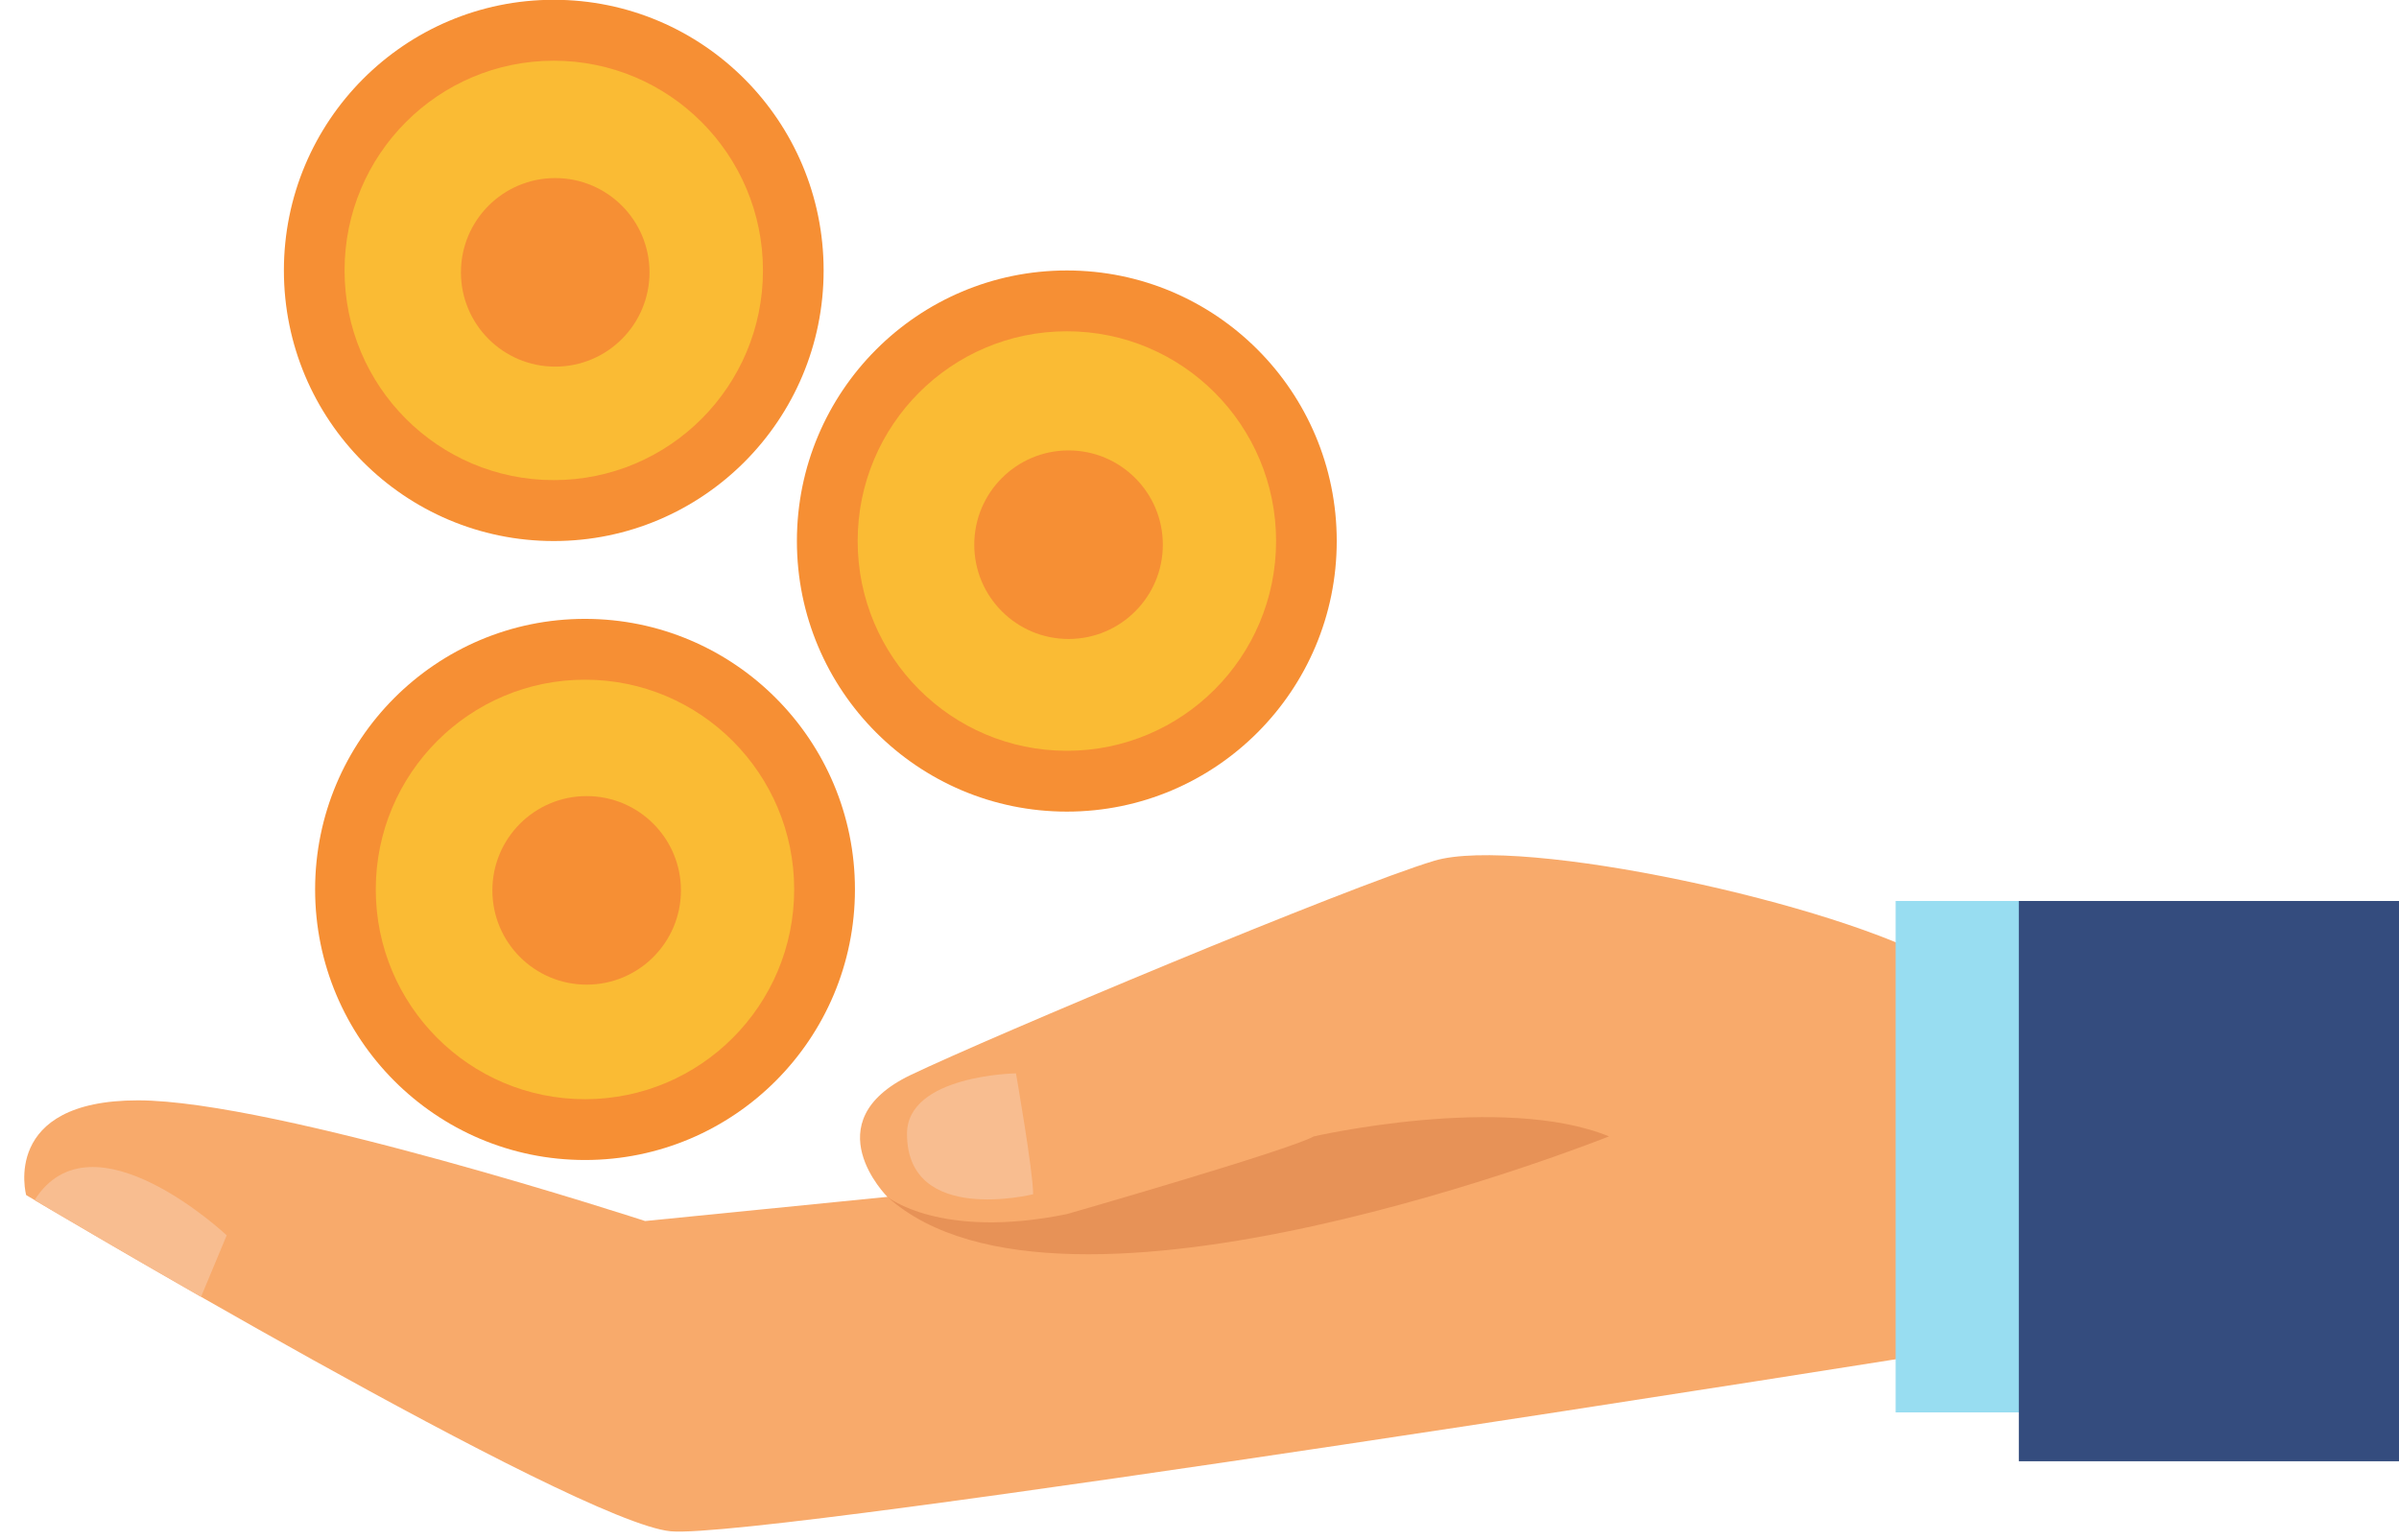 <svg width="229" height="147" viewBox="0 0 229 147" fill="none" xmlns="http://www.w3.org/2000/svg">
<g clip-path="url(#clip0_1_3)">
<path d="M64.04 146.188C55.01 145.366 2.498 114.09 2.498 114.09C2.498 114.09 0.034 105.046 13.17 105.046C26.3 105.046 61.58 116.567 61.58 116.567L84.71 114.261C84.71 114.261 77.55 107.132 86.92 102.629C94.63 98.939 128.7 84.64 136.91 82.174C145.12 79.707 175.48 86.285 185.32 92.05V129.071C185.32 129.071 73.07 147.01 64.04 146.188" fill="#F8AA6B"/>
<path d="M96.98 102.469C96.98 102.469 98.62 111.814 98.62 114.01C98.62 114.01 86.57 117.008 86.58 108.235C86.59 102.629 96.98 102.469 96.98 102.469Z" fill="#F8BD90"/>
<path d="M84.71 114.261C84.71 114.261 89.74 118.372 101.84 115.905C101.84 115.905 122.96 109.839 125.42 108.485C125.42 108.485 143.47 104.354 153.59 108.485C153.59 108.485 101.44 129.352 84.71 114.261" fill="#E79257"/>
<path d="M19.19 123.807L21.64 117.931C21.64 117.931 8.8 105.858 3.3 114.572C5.41 115.825 11.55 119.435 19.19 123.807Z" fill="#F8BD90"/>
<path d="M197.08 134.837H180.95V86.014H197.08V134.837Z" fill="#98DDF1"/>
<path d="M229.08 139.5H192.71V86.014H229.08V139.5Z" fill="#344C7E"/>
<path d="M81.61 84.911C81.61 99.18 70.07 110.741 55.84 110.741C41.62 110.741 30.08 99.18 30.08 84.911C30.08 70.642 41.62 59.081 55.84 59.081C70.07 59.081 81.61 70.642 81.61 84.911Z" fill="#F68F34"/>
<path d="M75.81 84.911C75.81 95.971 66.87 104.936 55.84 104.936C44.81 104.936 35.87 95.971 35.87 84.911C35.87 73.861 44.81 64.887 55.84 64.887C66.87 64.887 75.81 73.861 75.81 84.911Z" fill="#FABB34"/>
<path d="M127.6 51.651C127.6 65.919 116.06 77.481 101.84 77.481C87.61 77.481 76.07 65.919 76.07 51.651C76.07 37.382 87.61 25.82 101.84 25.82C116.06 25.82 127.6 37.382 127.6 51.651Z" fill="#F68F34"/>
<path d="M121.81 51.651C121.81 62.711 112.87 71.675 101.84 71.675C90.81 71.675 81.87 62.711 81.87 51.651C81.87 40.59 90.81 31.626 101.84 31.626C112.87 31.626 121.81 40.59 121.81 51.651Z" fill="#FABB34"/>
<path d="M78.62 25.82C78.62 40.089 67.09 51.651 52.86 51.651C38.63 51.651 27.1 40.089 27.1 25.82C27.1 11.551 38.63 -0.02 52.86 -0.02C67.09 -0.02 78.62 11.551 78.62 25.82Z" fill="#F68F34"/>
<path d="M72.83 25.82C72.83 36.88 63.89 45.835 52.86 45.835C41.83 45.835 32.89 36.88 32.89 25.82C32.89 14.76 41.83 5.796 52.86 5.796C63.89 5.796 72.83 14.76 72.83 25.82Z" fill="#FABB34"/>
<circle cx="102" cy="52" r="9" fill="#F68F34"/>
<circle cx="53" cy="26" r="9" fill="#F68F34"/>
<circle cx="56" cy="85" r="9" fill="#F68F34"/>
</g>
<defs>
<clipPath id="clip0_1_3">
<rect width="229" height="147" fill="white"/>
</clipPath>
</defs>
</svg>
